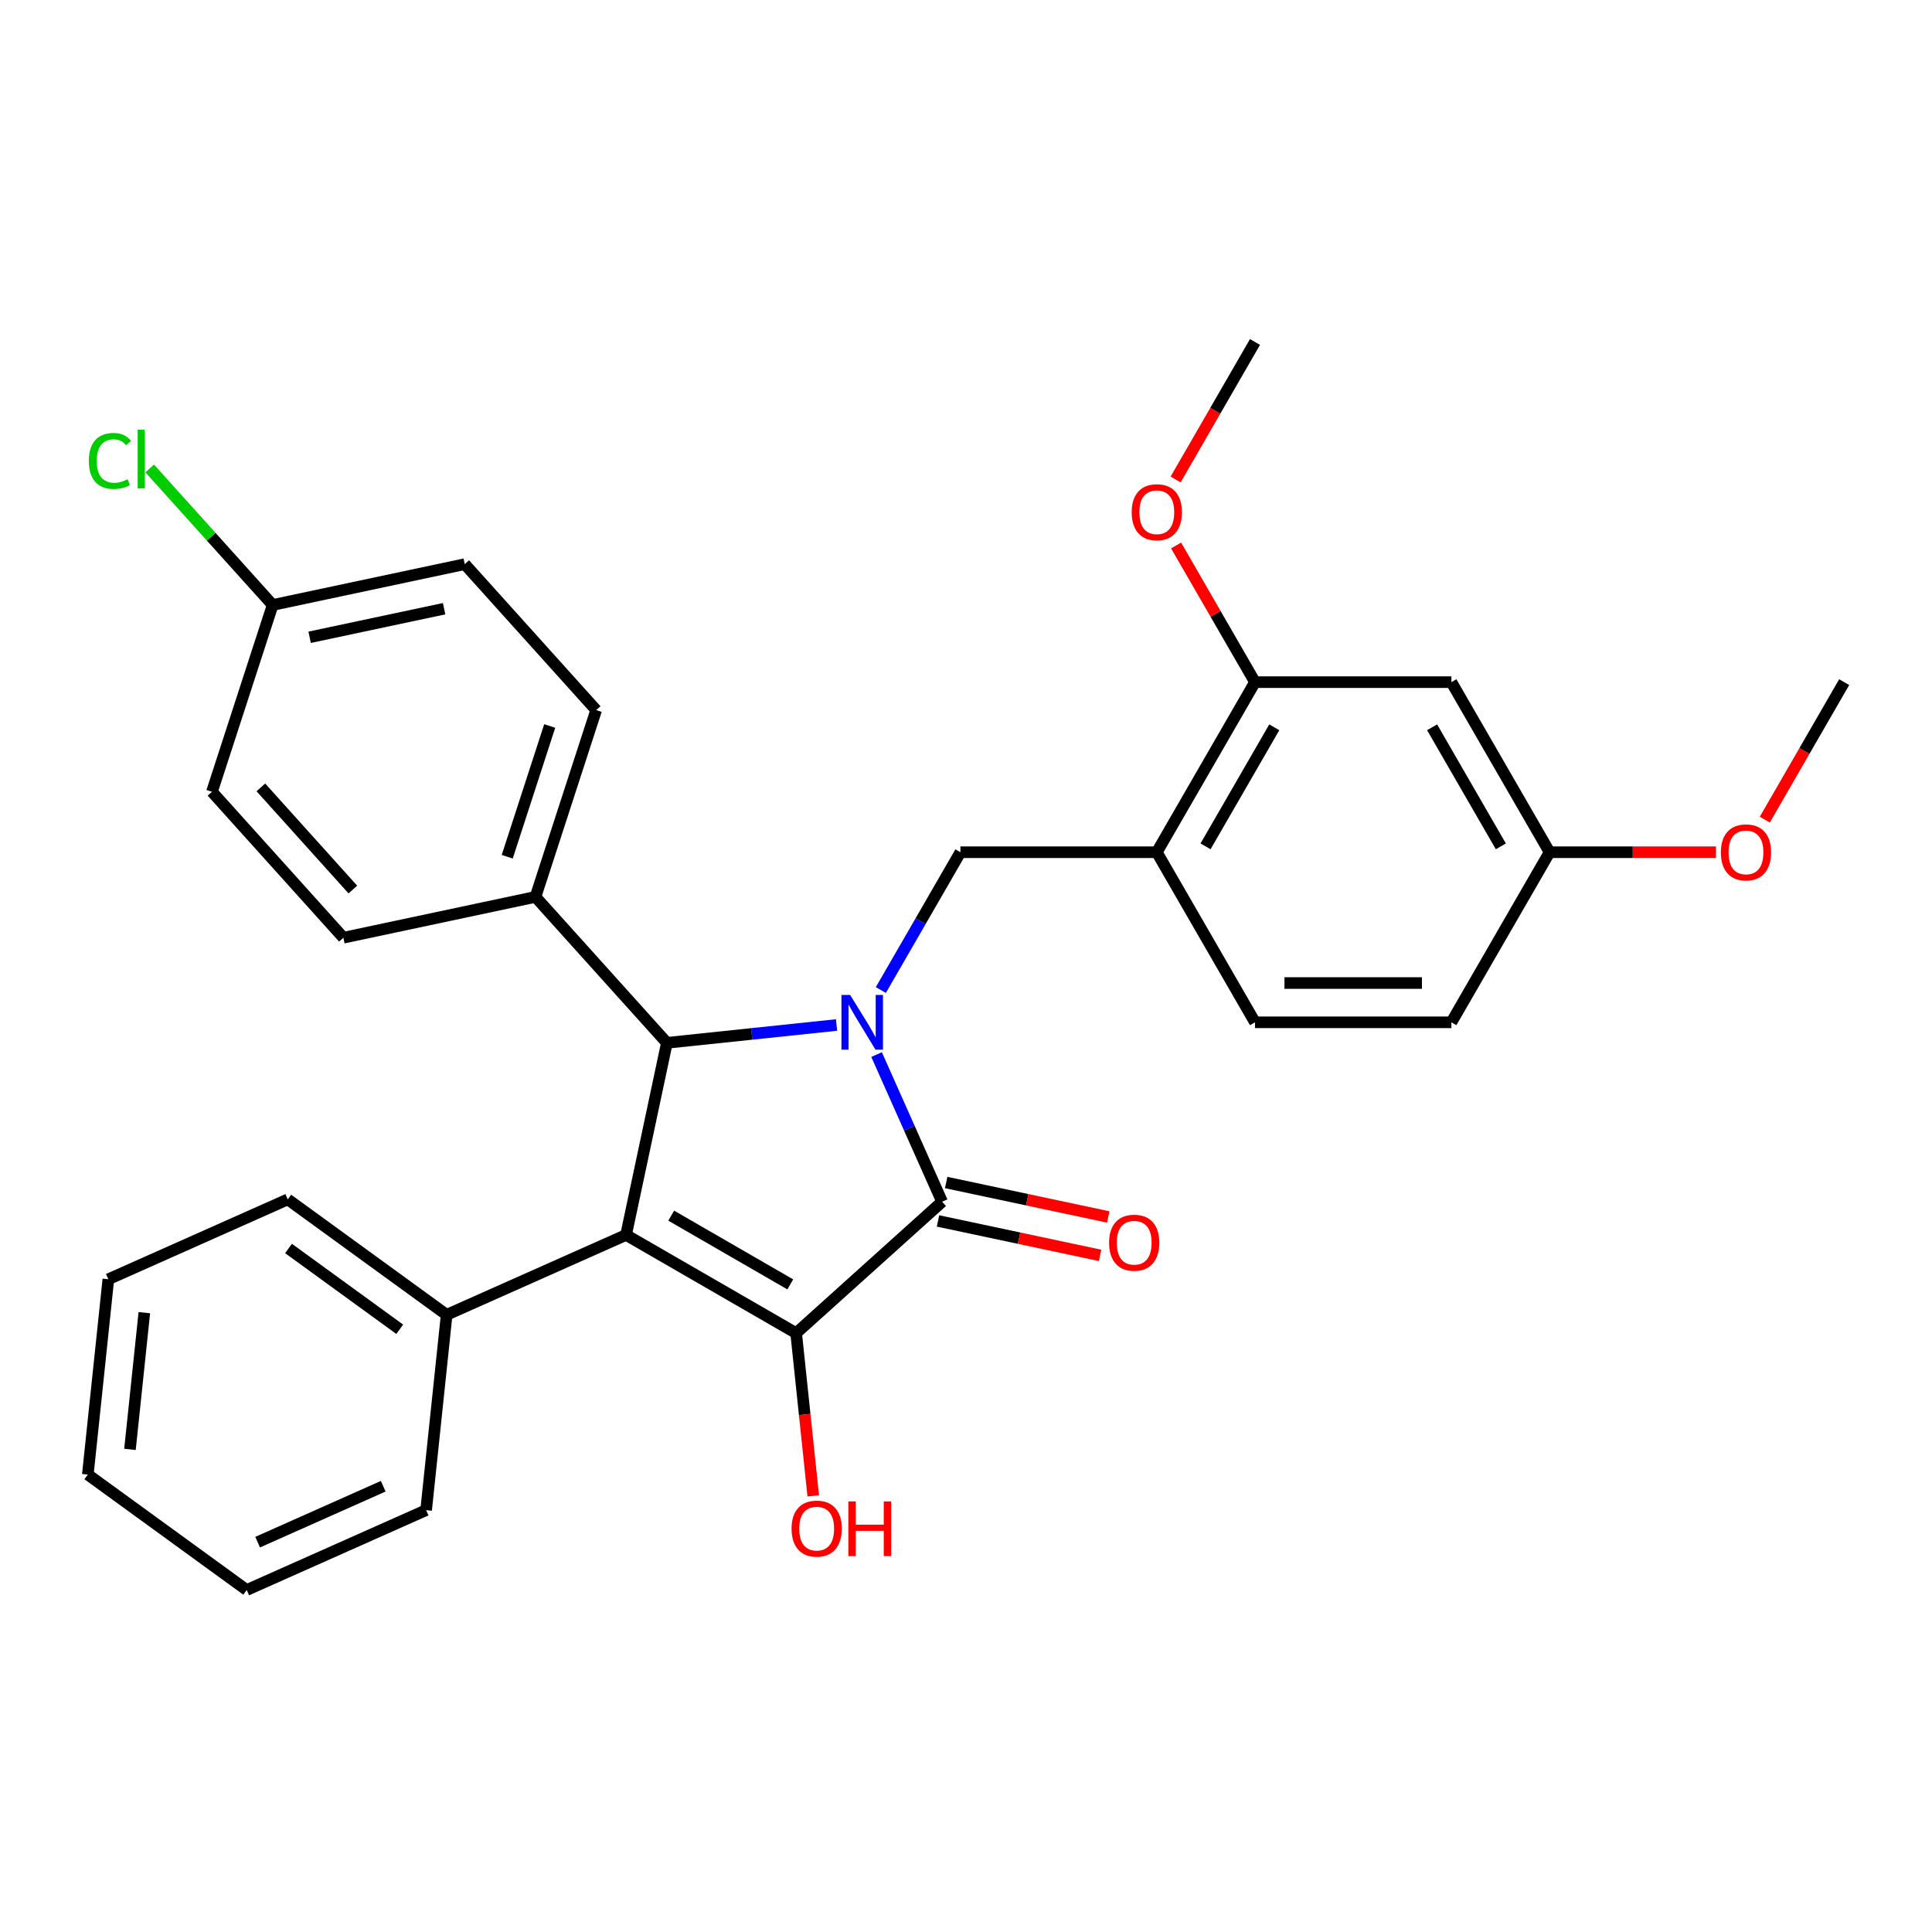 <?xml version='1.0' encoding='iso-8859-1'?>
<svg version='1.1' baseProfile='full'
              xmlns='http://www.w3.org/2000/svg'
                      xmlns:rdkit='http://www.rdkit.org/xml'
                      xmlns:xlink='http://www.w3.org/1999/xlink'
                  xml:space='preserve'
width='1000px' height='1000px' viewBox='0 0 1000 1000'>
<!-- END OF HEADER -->
<rect style='opacity:1.0;fill:#FFFFFF;stroke:none' width='1000' height='1000' x='0' y='0'> </rect>
<path class='bond-2' d='M 453.716,545.847 L 470.671,583.929' style='fill:none;fill-rule:evenodd;stroke:#0000FF;stroke-width:6px;stroke-linecap:butt;stroke-linejoin:miter;stroke-opacity:1' />
<path class='bond-2' d='M 470.671,583.929 L 487.626,622.01' style='fill:none;fill-rule:evenodd;stroke:#000000;stroke-width:6px;stroke-linecap:butt;stroke-linejoin:miter;stroke-opacity:1' />
<path class='bond-3' d='M 432.999,530.541 L 389.091,535.156' style='fill:none;fill-rule:evenodd;stroke:#0000FF;stroke-width:6px;stroke-linecap:butt;stroke-linejoin:miter;stroke-opacity:1' />
<path class='bond-3' d='M 389.091,535.156 L 345.184,539.771' style='fill:none;fill-rule:evenodd;stroke:#000000;stroke-width:6px;stroke-linecap:butt;stroke-linejoin:miter;stroke-opacity:1' />
<path class='bond-4' d='M 455.922,512.444 L 476.514,476.778' style='fill:none;fill-rule:evenodd;stroke:#0000FF;stroke-width:6px;stroke-linecap:butt;stroke-linejoin:miter;stroke-opacity:1' />
<path class='bond-4' d='M 476.514,476.778 L 497.106,441.111' style='fill:none;fill-rule:evenodd;stroke:#000000;stroke-width:6px;stroke-linecap:butt;stroke-linejoin:miter;stroke-opacity:1' />
<path class='bond-0' d='M 324.049,639.203 L 345.184,539.771' style='fill:none;fill-rule:evenodd;stroke:#000000;stroke-width:6px;stroke-linecap:butt;stroke-linejoin:miter;stroke-opacity:1' />
<path class='bond-8' d='M 324.049,639.203 L 231.184,680.549' style='fill:none;fill-rule:evenodd;stroke:#000000;stroke-width:6px;stroke-linecap:butt;stroke-linejoin:miter;stroke-opacity:1' />
<path class='bond-30' d='M 324.049,639.203 L 412.083,690.029' style='fill:none;fill-rule:evenodd;stroke:#000000;stroke-width:6px;stroke-linecap:butt;stroke-linejoin:miter;stroke-opacity:1' />
<path class='bond-30' d='M 347.419,629.22 L 409.043,664.799' style='fill:none;fill-rule:evenodd;stroke:#000000;stroke-width:6px;stroke-linecap:butt;stroke-linejoin:miter;stroke-opacity:1' />
<path class='bond-1' d='M 412.083,690.029 L 487.626,622.01' style='fill:none;fill-rule:evenodd;stroke:#000000;stroke-width:6px;stroke-linecap:butt;stroke-linejoin:miter;stroke-opacity:1' />
<path class='bond-11' d='M 412.083,690.029 L 416.51,732.147' style='fill:none;fill-rule:evenodd;stroke:#000000;stroke-width:6px;stroke-linecap:butt;stroke-linejoin:miter;stroke-opacity:1' />
<path class='bond-11' d='M 416.51,732.147 L 420.936,774.264' style='fill:none;fill-rule:evenodd;stroke:#FF0000;stroke-width:6px;stroke-linecap:butt;stroke-linejoin:miter;stroke-opacity:1' />
<path class='bond-10' d='M 485.512,631.953 L 527.458,640.869' style='fill:none;fill-rule:evenodd;stroke:#000000;stroke-width:6px;stroke-linecap:butt;stroke-linejoin:miter;stroke-opacity:1' />
<path class='bond-10' d='M 527.458,640.869 L 569.403,649.785' style='fill:none;fill-rule:evenodd;stroke:#FF0000;stroke-width:6px;stroke-linecap:butt;stroke-linejoin:miter;stroke-opacity:1' />
<path class='bond-10' d='M 489.739,612.067 L 531.685,620.983' style='fill:none;fill-rule:evenodd;stroke:#000000;stroke-width:6px;stroke-linecap:butt;stroke-linejoin:miter;stroke-opacity:1' />
<path class='bond-10' d='M 531.685,620.983 L 573.63,629.899' style='fill:none;fill-rule:evenodd;stroke:#FF0000;stroke-width:6px;stroke-linecap:butt;stroke-linejoin:miter;stroke-opacity:1' />
<path class='bond-7' d='M 345.184,539.771 L 277.164,464.228' style='fill:none;fill-rule:evenodd;stroke:#000000;stroke-width:6px;stroke-linecap:butt;stroke-linejoin:miter;stroke-opacity:1' />
<path class='bond-5' d='M 497.106,441.111 L 598.76,441.111' style='fill:none;fill-rule:evenodd;stroke:#000000;stroke-width:6px;stroke-linecap:butt;stroke-linejoin:miter;stroke-opacity:1' />
<path class='bond-6' d='M 598.76,441.111 L 649.586,353.077' style='fill:none;fill-rule:evenodd;stroke:#000000;stroke-width:6px;stroke-linecap:butt;stroke-linejoin:miter;stroke-opacity:1' />
<path class='bond-6' d='M 623.99,438.071 L 659.569,376.448' style='fill:none;fill-rule:evenodd;stroke:#000000;stroke-width:6px;stroke-linecap:butt;stroke-linejoin:miter;stroke-opacity:1' />
<path class='bond-12' d='M 598.76,441.111 L 649.586,529.145' style='fill:none;fill-rule:evenodd;stroke:#000000;stroke-width:6px;stroke-linecap:butt;stroke-linejoin:miter;stroke-opacity:1' />
<path class='bond-9' d='M 649.586,353.077 L 751.239,353.077' style='fill:none;fill-rule:evenodd;stroke:#000000;stroke-width:6px;stroke-linecap:butt;stroke-linejoin:miter;stroke-opacity:1' />
<path class='bond-18' d='M 649.586,353.077 L 629.167,317.711' style='fill:none;fill-rule:evenodd;stroke:#000000;stroke-width:6px;stroke-linecap:butt;stroke-linejoin:miter;stroke-opacity:1' />
<path class='bond-18' d='M 629.167,317.711 L 608.748,282.344' style='fill:none;fill-rule:evenodd;stroke:#FF0000;stroke-width:6px;stroke-linecap:butt;stroke-linejoin:miter;stroke-opacity:1' />
<path class='bond-13' d='M 277.164,464.228 L 308.577,367.55' style='fill:none;fill-rule:evenodd;stroke:#000000;stroke-width:6px;stroke-linecap:butt;stroke-linejoin:miter;stroke-opacity:1' />
<path class='bond-13' d='M 262.541,443.444 L 284.53,375.769' style='fill:none;fill-rule:evenodd;stroke:#000000;stroke-width:6px;stroke-linecap:butt;stroke-linejoin:miter;stroke-opacity:1' />
<path class='bond-14' d='M 277.164,464.228 L 177.733,485.363' style='fill:none;fill-rule:evenodd;stroke:#000000;stroke-width:6px;stroke-linecap:butt;stroke-linejoin:miter;stroke-opacity:1' />
<path class='bond-23' d='M 231.184,680.549 L 148.945,620.799' style='fill:none;fill-rule:evenodd;stroke:#000000;stroke-width:6px;stroke-linecap:butt;stroke-linejoin:miter;stroke-opacity:1' />
<path class='bond-23' d='M 206.898,688.034 L 149.331,646.209' style='fill:none;fill-rule:evenodd;stroke:#000000;stroke-width:6px;stroke-linecap:butt;stroke-linejoin:miter;stroke-opacity:1' />
<path class='bond-24' d='M 231.184,680.549 L 220.558,781.645' style='fill:none;fill-rule:evenodd;stroke:#000000;stroke-width:6px;stroke-linecap:butt;stroke-linejoin:miter;stroke-opacity:1' />
<path class='bond-32' d='M 751.239,353.077 L 802.066,441.111' style='fill:none;fill-rule:evenodd;stroke:#000000;stroke-width:6px;stroke-linecap:butt;stroke-linejoin:miter;stroke-opacity:1' />
<path class='bond-32' d='M 741.256,376.448 L 776.835,438.071' style='fill:none;fill-rule:evenodd;stroke:#000000;stroke-width:6px;stroke-linecap:butt;stroke-linejoin:miter;stroke-opacity:1' />
<path class='bond-17' d='M 649.586,529.145 L 751.239,529.145' style='fill:none;fill-rule:evenodd;stroke:#000000;stroke-width:6px;stroke-linecap:butt;stroke-linejoin:miter;stroke-opacity:1' />
<path class='bond-17' d='M 664.834,508.815 L 735.991,508.815' style='fill:none;fill-rule:evenodd;stroke:#000000;stroke-width:6px;stroke-linecap:butt;stroke-linejoin:miter;stroke-opacity:1' />
<path class='bond-20' d='M 308.577,367.55 L 240.558,292.007' style='fill:none;fill-rule:evenodd;stroke:#000000;stroke-width:6px;stroke-linecap:butt;stroke-linejoin:miter;stroke-opacity:1' />
<path class='bond-19' d='M 177.733,485.363 L 109.713,409.82' style='fill:none;fill-rule:evenodd;stroke:#000000;stroke-width:6px;stroke-linecap:butt;stroke-linejoin:miter;stroke-opacity:1' />
<path class='bond-19' d='M 182.638,460.428 L 135.025,407.548' style='fill:none;fill-rule:evenodd;stroke:#000000;stroke-width:6px;stroke-linecap:butt;stroke-linejoin:miter;stroke-opacity:1' />
<path class='bond-15' d='M 802.066,441.111 L 751.239,529.145' style='fill:none;fill-rule:evenodd;stroke:#000000;stroke-width:6px;stroke-linecap:butt;stroke-linejoin:miter;stroke-opacity:1' />
<path class='bond-22' d='M 802.066,441.111 L 845.122,441.111' style='fill:none;fill-rule:evenodd;stroke:#000000;stroke-width:6px;stroke-linecap:butt;stroke-linejoin:miter;stroke-opacity:1' />
<path class='bond-22' d='M 845.122,441.111 L 888.178,441.111' style='fill:none;fill-rule:evenodd;stroke:#FF0000;stroke-width:6px;stroke-linecap:butt;stroke-linejoin:miter;stroke-opacity:1' />
<path class='bond-16' d='M 141.126,313.142 L 109.713,409.82' style='fill:none;fill-rule:evenodd;stroke:#000000;stroke-width:6px;stroke-linecap:butt;stroke-linejoin:miter;stroke-opacity:1' />
<path class='bond-21' d='M 141.126,313.142 L 109.307,277.804' style='fill:none;fill-rule:evenodd;stroke:#000000;stroke-width:6px;stroke-linecap:butt;stroke-linejoin:miter;stroke-opacity:1' />
<path class='bond-21' d='M 109.307,277.804 L 77.488,242.465' style='fill:none;fill-rule:evenodd;stroke:#00CC00;stroke-width:6px;stroke-linecap:butt;stroke-linejoin:miter;stroke-opacity:1' />
<path class='bond-31' d='M 141.126,313.142 L 240.558,292.007' style='fill:none;fill-rule:evenodd;stroke:#000000;stroke-width:6px;stroke-linecap:butt;stroke-linejoin:miter;stroke-opacity:1' />
<path class='bond-31' d='M 160.268,329.858 L 229.87,315.064' style='fill:none;fill-rule:evenodd;stroke:#000000;stroke-width:6px;stroke-linecap:butt;stroke-linejoin:miter;stroke-opacity:1' />
<path class='bond-25' d='M 608.494,248.182 L 629.04,212.595' style='fill:none;fill-rule:evenodd;stroke:#FF0000;stroke-width:6px;stroke-linecap:butt;stroke-linejoin:miter;stroke-opacity:1' />
<path class='bond-25' d='M 629.04,212.595 L 649.586,177.009' style='fill:none;fill-rule:evenodd;stroke:#000000;stroke-width:6px;stroke-linecap:butt;stroke-linejoin:miter;stroke-opacity:1' />
<path class='bond-26' d='M 913.454,424.25 L 934,388.664' style='fill:none;fill-rule:evenodd;stroke:#FF0000;stroke-width:6px;stroke-linecap:butt;stroke-linejoin:miter;stroke-opacity:1' />
<path class='bond-26' d='M 934,388.664 L 954.545,353.077' style='fill:none;fill-rule:evenodd;stroke:#000000;stroke-width:6px;stroke-linecap:butt;stroke-linejoin:miter;stroke-opacity:1' />
<path class='bond-28' d='M 148.945,620.799 L 56.08,662.145' style='fill:none;fill-rule:evenodd;stroke:#000000;stroke-width:6px;stroke-linecap:butt;stroke-linejoin:miter;stroke-opacity:1' />
<path class='bond-27' d='M 220.558,781.645 L 127.694,822.991' style='fill:none;fill-rule:evenodd;stroke:#000000;stroke-width:6px;stroke-linecap:butt;stroke-linejoin:miter;stroke-opacity:1' />
<path class='bond-27' d='M 198.359,769.274 L 133.354,798.216' style='fill:none;fill-rule:evenodd;stroke:#000000;stroke-width:6px;stroke-linecap:butt;stroke-linejoin:miter;stroke-opacity:1' />
<path class='bond-29' d='M 127.694,822.991 L 45.455,763.241' style='fill:none;fill-rule:evenodd;stroke:#000000;stroke-width:6px;stroke-linecap:butt;stroke-linejoin:miter;stroke-opacity:1' />
<path class='bond-33' d='M 56.08,662.145 L 45.455,763.241' style='fill:none;fill-rule:evenodd;stroke:#000000;stroke-width:6px;stroke-linecap:butt;stroke-linejoin:miter;stroke-opacity:1' />
<path class='bond-33' d='M 74.706,679.434 L 67.268,750.202' style='fill:none;fill-rule:evenodd;stroke:#000000;stroke-width:6px;stroke-linecap:butt;stroke-linejoin:miter;stroke-opacity:1' />
<path  class='atom-0' d='M 440.02 514.985
L 449.3 529.985
Q 450.22 531.465, 451.7 534.145
Q 453.18 536.825, 453.26 536.985
L 453.26 514.985
L 457.02 514.985
L 457.02 543.305
L 453.14 543.305
L 443.18 526.905
Q 442.02 524.985, 440.78 522.785
Q 439.58 520.585, 439.22 519.905
L 439.22 543.305
L 435.54 543.305
L 435.54 514.985
L 440.02 514.985
' fill='#0000FF'/>
<path  class='atom-11' d='M 574.058 643.225
Q 574.058 636.425, 577.418 632.625
Q 580.778 628.825, 587.058 628.825
Q 593.338 628.825, 596.698 632.625
Q 600.058 636.425, 600.058 643.225
Q 600.058 650.105, 596.658 654.025
Q 593.258 657.905, 587.058 657.905
Q 580.818 657.905, 577.418 654.025
Q 574.058 650.145, 574.058 643.225
M 587.058 654.705
Q 591.378 654.705, 593.698 651.825
Q 596.058 648.905, 596.058 643.225
Q 596.058 637.665, 593.698 634.865
Q 591.378 632.025, 587.058 632.025
Q 582.738 632.025, 580.378 634.825
Q 578.058 637.625, 578.058 643.225
Q 578.058 648.945, 580.378 651.825
Q 582.738 654.705, 587.058 654.705
' fill='#FF0000'/>
<path  class='atom-12' d='M 409.709 791.206
Q 409.709 784.406, 413.069 780.606
Q 416.429 776.806, 422.709 776.806
Q 428.989 776.806, 432.349 780.606
Q 435.709 784.406, 435.709 791.206
Q 435.709 798.086, 432.309 802.006
Q 428.909 805.886, 422.709 805.886
Q 416.469 805.886, 413.069 802.006
Q 409.709 798.126, 409.709 791.206
M 422.709 802.686
Q 427.029 802.686, 429.349 799.806
Q 431.709 796.886, 431.709 791.206
Q 431.709 785.646, 429.349 782.846
Q 427.029 780.006, 422.709 780.006
Q 418.389 780.006, 416.029 782.806
Q 413.709 785.606, 413.709 791.206
Q 413.709 796.926, 416.029 799.806
Q 418.389 802.686, 422.709 802.686
' fill='#FF0000'/>
<path  class='atom-12' d='M 439.109 777.126
L 442.949 777.126
L 442.949 789.166
L 457.429 789.166
L 457.429 777.126
L 461.269 777.126
L 461.269 805.446
L 457.429 805.446
L 457.429 792.366
L 442.949 792.366
L 442.949 805.446
L 439.109 805.446
L 439.109 777.126
' fill='#FF0000'/>
<path  class='atom-19' d='M 585.76 265.123
Q 585.76 258.323, 589.12 254.523
Q 592.48 250.723, 598.76 250.723
Q 605.04 250.723, 608.4 254.523
Q 611.76 258.323, 611.76 265.123
Q 611.76 272.003, 608.36 275.923
Q 604.96 279.803, 598.76 279.803
Q 592.52 279.803, 589.12 275.923
Q 585.76 272.043, 585.76 265.123
M 598.76 276.603
Q 603.08 276.603, 605.4 273.723
Q 607.76 270.803, 607.76 265.123
Q 607.76 259.563, 605.4 256.763
Q 603.08 253.923, 598.76 253.923
Q 594.44 253.923, 592.08 256.723
Q 589.76 259.523, 589.76 265.123
Q 589.76 270.843, 592.08 273.723
Q 594.44 276.603, 598.76 276.603
' fill='#FF0000'/>
<path  class='atom-22' d='M 45.987 238.579
Q 45.987 231.539, 49.267 227.859
Q 52.587 224.139, 58.867 224.139
Q 64.707 224.139, 67.827 228.259
L 65.187 230.419
Q 62.907 227.419, 58.867 227.419
Q 54.587 227.419, 52.307 230.299
Q 50.067 233.139, 50.067 238.579
Q 50.067 244.179, 52.387 247.059
Q 54.747 249.939, 59.307 249.939
Q 62.427 249.939, 66.067 248.059
L 67.187 251.059
Q 65.707 252.019, 63.467 252.579
Q 61.227 253.139, 58.747 253.139
Q 52.587 253.139, 49.267 249.379
Q 45.987 245.619, 45.987 238.579
' fill='#00CC00'/>
<path  class='atom-22' d='M 71.267 222.419
L 74.947 222.419
L 74.947 252.779
L 71.267 252.779
L 71.267 222.419
' fill='#00CC00'/>
<path  class='atom-23' d='M 890.719 441.191
Q 890.719 434.391, 894.079 430.591
Q 897.439 426.791, 903.719 426.791
Q 909.999 426.791, 913.359 430.591
Q 916.719 434.391, 916.719 441.191
Q 916.719 448.071, 913.319 451.991
Q 909.919 455.871, 903.719 455.871
Q 897.479 455.871, 894.079 451.991
Q 890.719 448.111, 890.719 441.191
M 903.719 452.671
Q 908.039 452.671, 910.359 449.791
Q 912.719 446.871, 912.719 441.191
Q 912.719 435.631, 910.359 432.831
Q 908.039 429.991, 903.719 429.991
Q 899.399 429.991, 897.039 432.791
Q 894.719 435.591, 894.719 441.191
Q 894.719 446.911, 897.039 449.791
Q 899.399 452.671, 903.719 452.671
' fill='#FF0000'/>
</svg>
